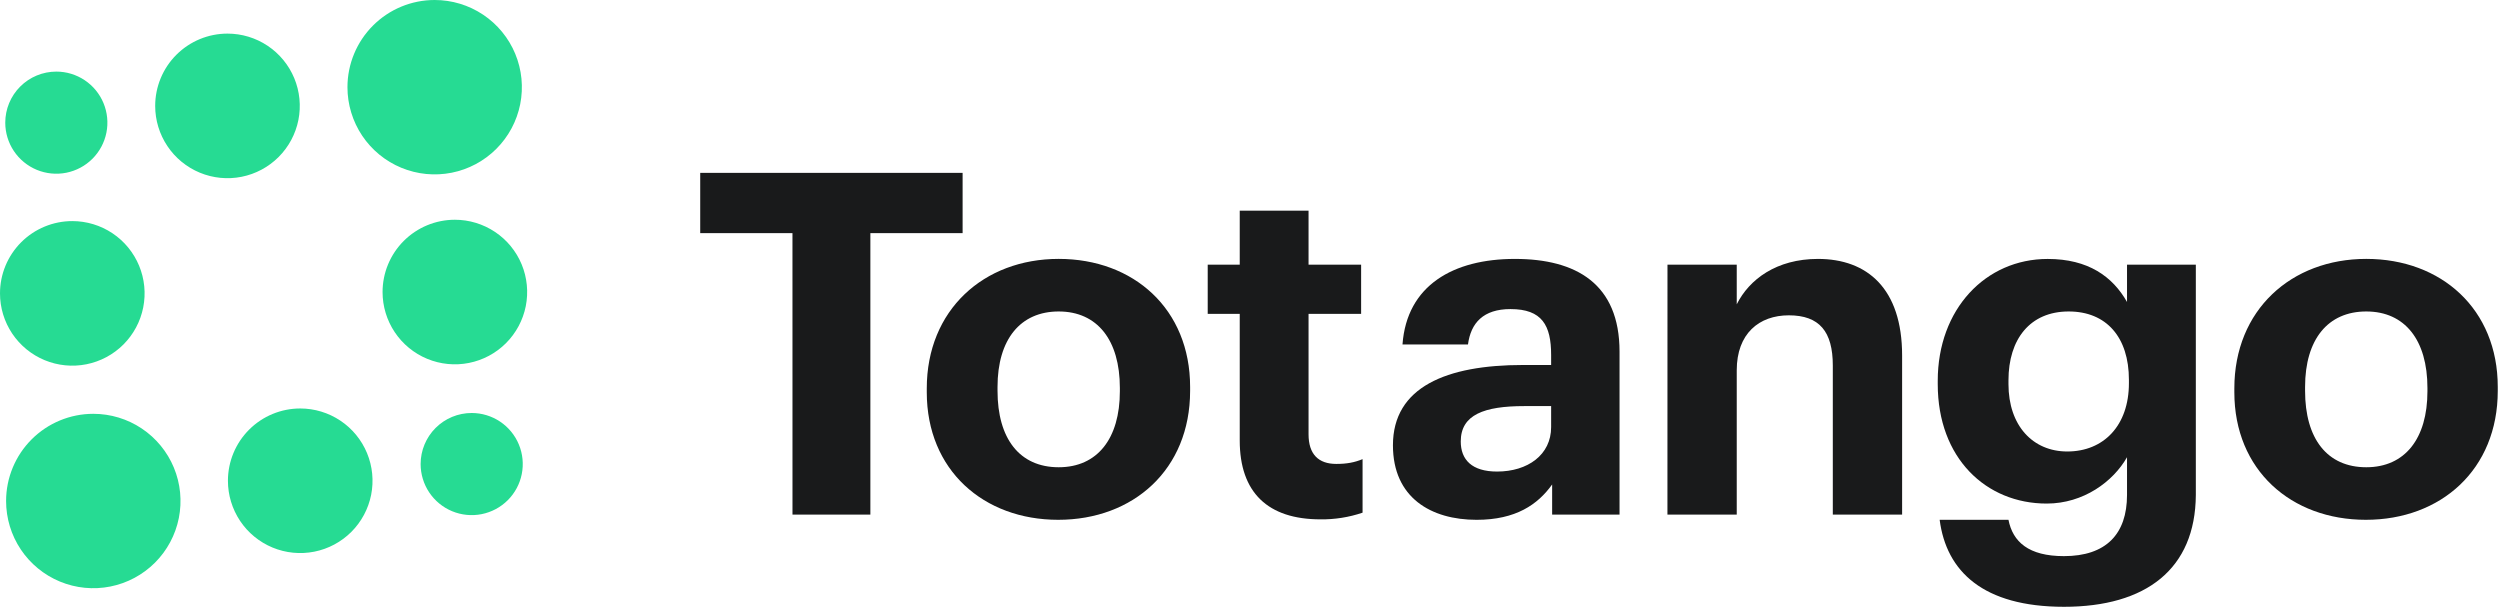 <svg width="412" height="100" viewBox="0 0 412 100" fill="none" xmlns="http://www.w3.org/2000/svg"><path d="M130.598 38.416H115.396V28.493H158.638V38.416H143.437V84.801H130.602L130.598 38.416Z" fill="#191A1B"/><path d="M152.732 64.639V64.008C152.732 51.092 162.105 42.665 174.471 42.665C186.836 42.665 196.131 50.934 196.131 63.771V64.402C196.131 77.396 186.758 85.664 174.391 85.664C162.105 85.666 152.732 77.485 152.732 64.639ZM184.553 64.482V63.931C184.553 56.057 180.85 51.33 174.471 51.33C168.18 51.33 164.392 55.899 164.392 63.773V64.404C164.392 72.278 168.015 77.003 174.475 77.003C180.85 77.003 184.553 72.278 184.553 64.482Z" fill="#191A1B"/><path d="M204.308 72.593V51.725H199.031V43.616H204.308V34.713H215.649V43.616H224.313V51.727H215.649V71.571C215.649 74.88 217.304 76.454 220.218 76.454C221.95 76.454 223.21 76.218 224.551 75.667V84.488C222.315 85.247 219.968 85.619 217.607 85.59C208.954 85.588 204.308 81.179 204.308 72.593Z" fill="#191A1B"/><path d="M229.556 73.381C229.556 63.773 238.378 60.151 250.981 60.151H255.627V58.497C255.627 53.614 254.131 50.937 248.932 50.937C244.444 50.937 242.394 53.221 241.923 56.763H231.132C231.841 46.998 239.548 42.669 249.647 42.669C259.746 42.669 266.9 46.765 266.9 57.948V84.801H255.793V79.839C253.43 83.146 249.807 85.666 243.347 85.666C235.857 85.666 229.556 82.043 229.556 73.381ZM255.627 70.389V66.924H251.209C244.591 66.924 240.732 68.342 240.732 72.751C240.732 75.743 242.544 77.712 246.718 77.712C251.768 77.712 255.627 74.96 255.627 70.389Z" fill="#191A1B"/><path d="M274.8 43.616H286.215V50.152C288.262 46.056 292.752 42.669 299.605 42.669C307.718 42.669 313.468 47.554 313.468 58.579V84.801H302.047V60.235C302.047 54.643 299.84 51.965 294.799 51.965C289.918 51.965 286.215 54.956 286.215 61.022V84.801H274.794L274.8 43.616Z" fill="#191A1B"/><path d="M319.656 85.666H330.996C331.706 89.288 334.306 91.65 340.134 91.65C347.065 91.65 350.533 88.028 350.533 81.572V75.349C348.248 79.367 343.364 82.988 337.298 82.988C327.296 82.988 319.34 75.507 319.34 63.302V62.759C319.34 50.945 327.218 42.675 337.456 42.675C344.151 42.675 348.169 45.589 350.533 49.765V43.616H361.873V81.572C361.795 93.773 353.682 100 340.134 100C326.822 99.993 320.759 94.171 319.656 85.666ZM350.846 63.144V62.593C350.846 55.583 347.145 51.33 340.921 51.33C334.542 51.33 330.996 55.899 330.996 62.671V63.302C330.996 70.151 335.015 74.405 340.686 74.405C346.672 74.405 350.846 70.151 350.846 63.144Z" fill="#191A1B"/><path d="M368.22 64.639V64.008C368.22 51.092 377.594 42.665 389.959 42.665C402.325 42.665 411.631 50.934 411.631 63.771V64.402C411.631 77.396 402.257 85.664 389.892 85.664C377.594 85.666 368.22 77.485 368.22 64.639ZM400.042 64.482V63.931C400.042 56.057 396.339 51.33 389.959 51.33C383.658 51.33 379.877 55.899 379.877 63.773V64.404C379.877 72.278 383.5 77.003 389.959 77.003C396.339 77.003 400.042 72.278 400.042 64.482Z" fill="#191A1B"/><path d="M1.85785e-07 48.351C0 50.707 0.7 53.01 2.009 54.969C3.319 56.927 5.18 58.454 7.357 59.355C9.534 60.257 11.93 60.493 14.241 60.033C16.552 59.572 18.675 58.438 20.341 56.772C22.007 55.105 23.142 52.983 23.601 50.672C24.061 48.361 23.825 45.966 22.923 43.789C22.021 41.613 20.494 39.752 18.534 38.443C16.575 37.134 14.271 36.436 11.915 36.436C10.35 36.436 8.801 36.744 7.355 37.343C5.909 37.942 4.596 38.819 3.489 39.926C2.383 41.032 1.505 42.346 0.906 43.791C0.308 45.237 -0 46.786 1.85785e-07 48.351Z" fill="#26DB93"/><path d="M25.575 17.454C25.575 19.811 26.274 22.114 27.584 24.072C28.893 26.031 30.754 27.558 32.931 28.459C35.108 29.36 37.504 29.596 39.815 29.136C42.126 28.676 44.249 27.541 45.915 25.875C47.581 24.209 48.716 22.087 49.176 19.776C49.635 17.465 49.399 15.07 48.497 12.893C47.595 10.716 46.068 8.856 44.109 7.547C42.15 6.238 39.846 5.539 37.489 5.539C34.329 5.54 31.299 6.796 29.064 9.03C26.83 11.264 25.575 14.295 25.575 17.454Z" fill="#26DB93"/><path d="M37.563 79.231C37.563 81.587 38.262 83.89 39.571 85.849C40.88 87.808 42.741 89.335 44.918 90.237C47.095 91.138 49.491 91.374 51.802 90.915C54.114 90.455 56.236 89.32 57.903 87.654C59.569 85.988 60.704 83.866 61.164 81.555C61.623 79.244 61.388 76.849 60.486 74.672C59.584 72.495 58.057 70.634 56.098 69.326C54.138 68.016 51.834 67.317 49.478 67.317C46.318 67.318 43.288 68.574 41.053 70.808C38.819 73.041 37.563 76.071 37.563 79.231Z" fill="#26DB93"/><path d="M63.046 48.128C63.046 50.484 63.745 52.788 65.055 54.746C66.364 56.706 68.225 58.233 70.402 59.134C72.579 60.036 74.975 60.272 77.286 59.812C79.598 59.352 81.72 58.218 83.386 56.552C85.053 54.886 86.188 52.763 86.648 50.452C87.107 48.141 86.872 45.746 85.97 43.569C85.068 41.392 83.541 39.532 81.581 38.223C79.622 36.914 77.318 36.215 74.962 36.215C71.802 36.216 68.772 37.471 66.537 39.705C64.303 41.939 63.047 44.969 63.046 48.128Z" fill="#26DB93"/><path d="M0.867 20.215C0.867 21.879 1.36 23.506 2.285 24.89C3.21 26.273 4.524 27.352 6.062 27.989C7.6 28.626 9.292 28.792 10.925 28.468C12.557 28.143 14.057 27.341 15.234 26.165C16.411 24.988 17.212 23.488 17.537 21.856C17.862 20.224 17.695 18.532 17.058 16.994C16.421 15.457 15.342 14.143 13.958 13.218C12.574 12.294 10.947 11.8 9.283 11.8C7.051 11.8 4.91 12.687 3.332 14.265C1.753 15.843 0.867 17.983 0.867 20.215Z" fill="#26DB93"/><path d="M69.319 76.477C69.319 78.141 69.812 79.768 70.737 81.152C71.662 82.535 72.977 83.614 74.514 84.251C76.052 84.888 77.745 85.054 79.377 84.73C81.009 84.405 82.509 83.603 83.686 82.427C84.863 81.249 85.665 79.751 85.989 78.118C86.314 76.486 86.147 74.794 85.51 73.257C84.873 71.719 83.795 70.405 82.411 69.48C81.027 68.556 79.399 68.062 77.735 68.062C75.503 68.062 73.362 68.948 71.784 70.527C70.206 72.105 69.319 74.245 69.319 76.477Z" fill="#26DB93"/><path d="M1.004 82.567C1.004 85.409 1.847 88.188 3.426 90.551C5.005 92.913 7.25 94.755 9.876 95.843C12.503 96.931 15.393 97.216 18.181 96.66C20.969 96.106 23.53 94.737 25.54 92.727C27.55 90.717 28.918 88.156 29.473 85.369C30.027 82.581 29.742 79.692 28.654 77.066C27.566 74.441 25.723 72.197 23.359 70.617C20.996 69.039 18.217 68.196 15.374 68.197C11.563 68.198 7.908 69.713 5.214 72.407C2.519 75.102 1.005 78.756 1.004 82.567Z" fill="#26DB93"/><path d="M57.261 14.37C57.261 17.212 58.104 19.991 59.683 22.354C61.263 24.717 63.507 26.559 66.134 27.646C68.76 28.734 71.65 29.018 74.438 28.464C77.226 27.909 79.787 26.54 81.797 24.53C83.807 22.52 85.175 19.96 85.73 17.172C86.284 14.384 85.999 11.495 84.911 8.869C83.823 6.244 81.98 4 79.617 2.421C77.252 0.842 74.474 -0 71.631 1.54049e-07C67.82 0.002 64.165 1.516 61.471 4.211C58.776 6.905 57.262 10.56 57.261 14.37Z" fill="#26DB93"/></svg>